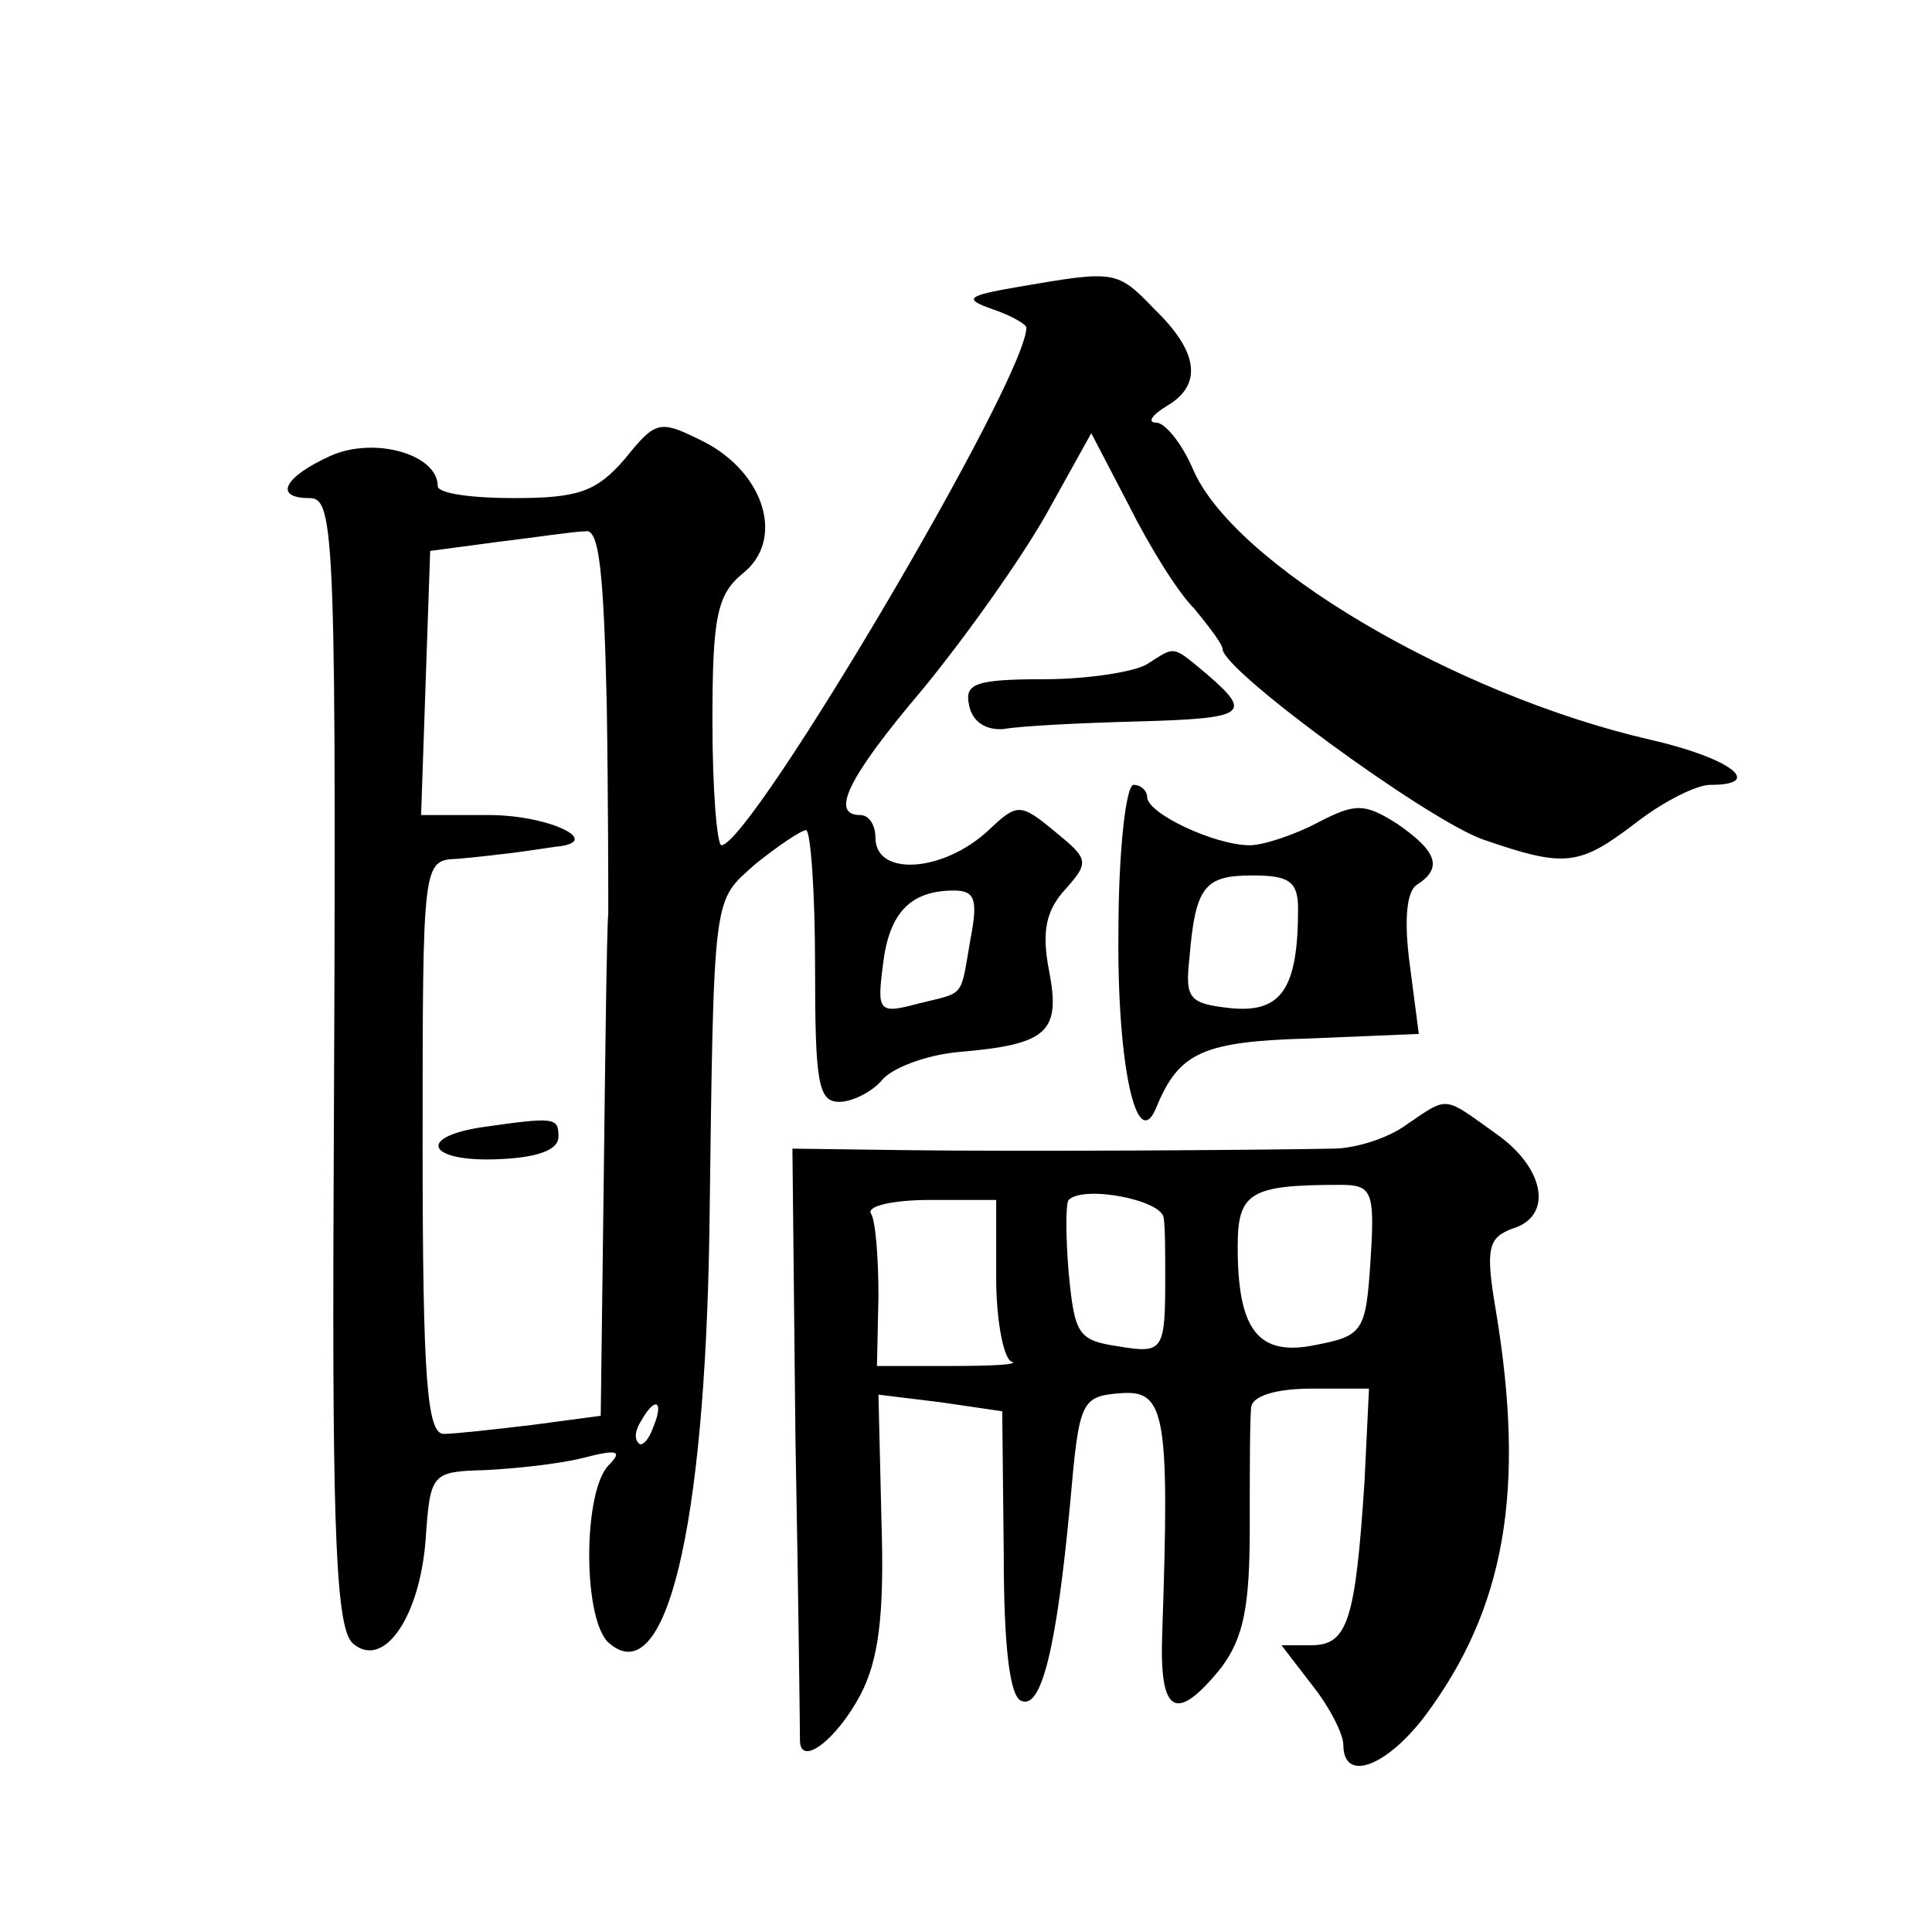 <?xml version="1.0" standalone="no"?>
<!DOCTYPE svg PUBLIC "-//W3C//DTD SVG 20010904//EN"
 "http://www.w3.org/TR/2001/REC-SVG-20010904/DTD/svg10.dtd">
<svg version="1.0" xmlns="http://www.w3.org/2000/svg"
 width="128pt" height="128pt" viewBox="0 0 128 128"
 preserveAspectRatio="xMidYMid meet">
<g transform="translate(0,128) scale(0.1,-0.1)"
fill="#0" stroke="none">
<path d="M675 1090 c-35 -6 -37 -8 -17 -15 12 -4 22 -10 22 -12 0 -34 -182 -342
-202 -343 -3 0 -6 37 -6 82 0 69 3 84 20 98 28 22 15 66 -25 87 -30 15 -32 15 -53
-11 -19 -22 -31 -26 -74 -26 -27 0 -50 3 -50 8 0 21 -42 33 -71 20 -31 -14 -38
-28 -14 -28 17 0 18 -22 16 -466 -1 -225 2 -284 13 -293 20 -17 44 17 48 69 3 44
4 45 39 46 20 1 49 4 65 8 23 6 27 5 17 -5 -17 -18 -17 -104 1 -118 37 -31 63 75
66 274 3 228 2 217 31 243 15 12 30 22 33 22 3 0 6 -40 6 -90 0 -77 2 -90 16 -90
9 0 22 7 28 14 6 8 29 17 51 19 59 5 68 13 60 54 -5 26 -2 40 11 54 16 18 15 20
-7 38 -23 19 -25 19 -44 1 -30 -28 -75 -31 -75 -5 0 8 -4 15 -10 15 -20 0 -9 24
41 83 28 34 65 86 82 116 l30 54 25 -48 c13 -26 32 -57 43 -68 10 -12 19 -24 19
-27 0 -14 134 -112 172 -126 55 -19 64 -18 102 11 18 14 40 25 49 25 37 0 13 18
-40 30 -130 30 -277 117 -303 180 -7 16 -18 30 -24 30 -6 0 -3 5 7 11 24 14 21
36 -8 64 -25 26 -26 26 -90 15z m-273 -277 c1 -65 1 -127 1 -138 -1 -11 -2 -90
-3 -176 l-2 -157 -45 -6 c-25 -3 -52 -6 -59 -6 -11 0 -14 36 -14 190 0 190 0 190
23 191 12 1 29 3 37 4 8 1 21 3 28 4 33 3 -4 21 -44 21 l-45 0 3 88 3 87 45 6 c25
3 51 7 58 7 9 2 12 -28 14 -115z m241 -155 c-7 -40 -3 -35 -35 -43 -26 -7 -27 -5
-23 26 4 34 18 49 47 49 14 0 16 -6 11 -32z m-210 -323 c-3 -9 -8 -14 -10 -11 -3
3 -2 9 2 15 9 16 15 13 8 -4z M318 533 c-43 -7 -33 -23 12 -21 26 1 40 6 40 15
0 13 -3 13 -52 6z M760 840 c-8 -5 -39 -10 -68 -10 -46 0 -53 -3 -50 -17 2 -11
11 -17 23 -16 11 2 50 4 88 5 73 2 77 5 47 31 -24 20 -21 19 -40 7z M741 663 c-1
-88 12 -148 25 -117 15 37 31 44 102 46 l72 3 -6 46 c-4 30 -2 49 5 53 17 11 13
22 -13 40 -22 14 -28 14 -53 1 -15 -8 -36 -15 -45 -15 -23 0 -68 21 -68 32 0 4
-4 8 -9 8 -5 0 -10 -44 -10 -97z m119 15 c0 -53 -11 -69 -44 -66 -28 3 -31 6 -28
33 4 48 10 55 42 55 24 0 30 -4 30 -22z M932 535 c-12 -9 -34 -16 -49 -16 -51 -1
-207 -2 -283 -1 l-75 1 2 -192 c2 -106 3 -196 3 -200 0 -18 24 0 40 30 12 23 16
52 14 115 l-2 84 41 -5 41 -6 1 -94 c0 -62 4 -96 12 -98 13 -5 23 35 32 131 6 68
7 71 34 73 29 2 32 -14 27 -159 -2 -54 9 -60 39 -23 15 20 19 41 19 93 0 37 0 73
1 80 1 7 16 12 40 12 l38 0 -3 -62 c-6 -91 -11 -108 -35 -108 l-20 0 20 -26 c12
-15 21 -33 21 -40 0 -25 28 -15 54 19 53 71 67 149 47 269 -7 41 -5 48 11 54 27
8 22 40 -11 63 -35 25 -31 25 -59 6z m-24 -90 c-3 -47 -5 -50 -36 -56 -38 -8 -52
9 -52 65 0 36 8 41 68 41 21 0 23 -4 20 -50z m-248 -12 c0 -28 5 -53 10 -55 6 -2
-12 -3 -39 -3 l-50 0 1 46 c0 26 -2 51 -5 55 -3 5 15 9 39 9 l44 0 0 -52z m111
40 c1 -7 1 -24 1 -38 0 -50 -1 -52 -31 -47 -27 4 -29 8 -33 49 -2 24 -2 46 0 48
10 10 62 0 63 -12z"/>
</g>
</svg>
